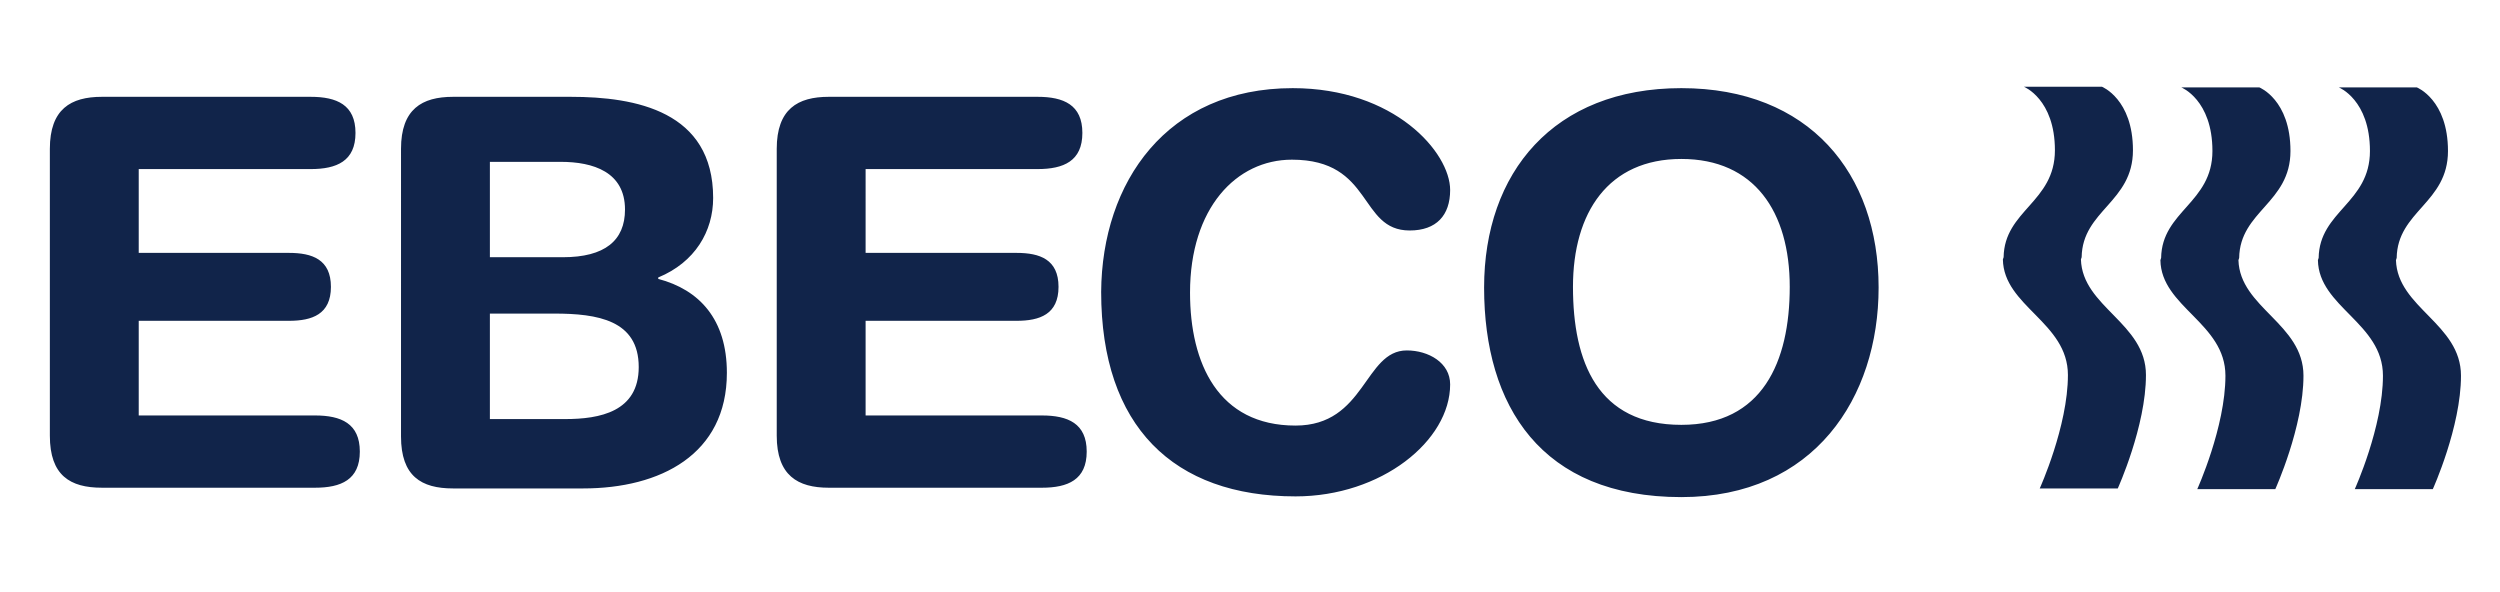 <svg viewBox="0 0 346 82" fill="none" xmlns="http://www.w3.org/2000/svg"><path d="M6.9 20.6c0-5.5 2.9-7.2 7.2-7.2H43c3.6 0 6.2 1.1 6.2 5s-2.6 5-6.2 5H19.2V35H40c3.2 0 5.8.9 5.8 4.7 0 3.8-2.6 4.7-5.8 4.7H19.2v13.1h24.4c3.6 0 6.2 1.1 6.2 5s-2.6 5-6.2 5H14.1c-4.4 0-7.2-1.7-7.2-7.2V20.6zm48.6 0c0-5.5 2.9-7.2 7.2-7.2H79c9 0 19.7 2 19.7 14 0 4.6-2.5 8.9-7.6 11v.2c5.7 1.5 9.5 5.6 9.5 13 0 11.3-9.2 16-19.9 16h-18c-4.4 0-7.2-1.7-7.2-7.2V20.6zM67.8 58h10.4c4.8 0 10.2-1 10.2-7.2 0-6.5-5.7-7.4-11.7-7.4h-8.9V58zm0-22.4h10.1c5.8 0 8.6-2.3 8.6-6.6 0-5.2-4.4-6.6-8.9-6.6h-9.8v13.2zm39.7-15c0-5.5 2.9-7.2 7.2-7.2h28.9c3.6 0 6.2 1.1 6.2 5s-2.6 5-6.2 5h-23.8V35h20.9c3.2 0 5.8.9 5.8 4.7 0 3.8-2.6 4.7-5.8 4.7h-20.9v13.1h24.4c3.6 0 6.2 1.1 6.2 5s-2.6 5-6.2 5h-29.5c-4.3 0-7.2-1.7-7.2-7.2V20.6zm71.4-8.4c14.1 0 21.8 8.9 21.8 14.1 0 3.5-1.9 5.6-5.6 5.6-7.1 0-5-9.8-16.3-9.8-7.7 0-14.1 6.7-14.1 18.4 0 9.8 3.9 18.4 14.6 18.4 9.7 0 9.5-10.4 15.4-10.4 3 0 6 1.7 6 4.7 0 7.8-9.5 15.5-21.4 15.5-16.9 0-26.9-9.7-26.9-28.3.1-15.2 9.1-28.2 26.5-28.2zm53.8 0c17.7 0 27.3 11.8 27.3 27.6 0 15.2-8.9 29-27.3 29-19.4 0-27.3-12.6-27.3-29 0-15.9 9.6-27.6 27.3-27.6zm0 46.6c11.2 0 15-8.7 15-19.1 0-10.4-4.9-17.7-15-17.7s-15 7.4-15 17.7c0 10.4 3.4 19.1 15 19.1zm60.4 8.8S297 59 297 51.9c0-7.2-8.8-9.4-9-16l.1-.3c.1-6.5 7.1-7.6 7.1-14.8 0-7.1-4.3-8.8-4.3-8.8h-10.8s4.3 1.7 4.3 8.8c0 7.2-7 8.3-7.1 14.8l-.1.3c.1 6.5 9 8.7 9 16 0 7.1-3.9 15.7-3.9 15.7h10.8zm21.8.1s3.9-8.6 3.9-15.7c0-7.2-8.8-9.4-9-16l.1-.3c.1-6.5 7.1-7.6 7.1-14.8 0-7.1-4.3-8.8-4.3-8.8h-10.8s4.3 1.7 4.3 8.8c0 7.2-7 8.3-7.1 14.8l-.1.3c.1 6.5 9 8.7 9 16 0 7.1-3.9 15.7-3.9 15.7h10.8zm21.8 0s3.9-8.6 3.9-15.7c0-7.2-8.8-9.4-9-16l.1-.3c.1-6.5 7.1-7.6 7.1-14.8 0-7.1-4.3-8.8-4.3-8.8h-10.8s4.3 1.7 4.3 8.8c0 7.2-7 8.3-7.1 14.8l-.1.3c.1 6.5 9 8.7 9 16 0 7.1-3.9 15.7-3.9 15.7h10.8z" fill="#11244A"/></svg>
